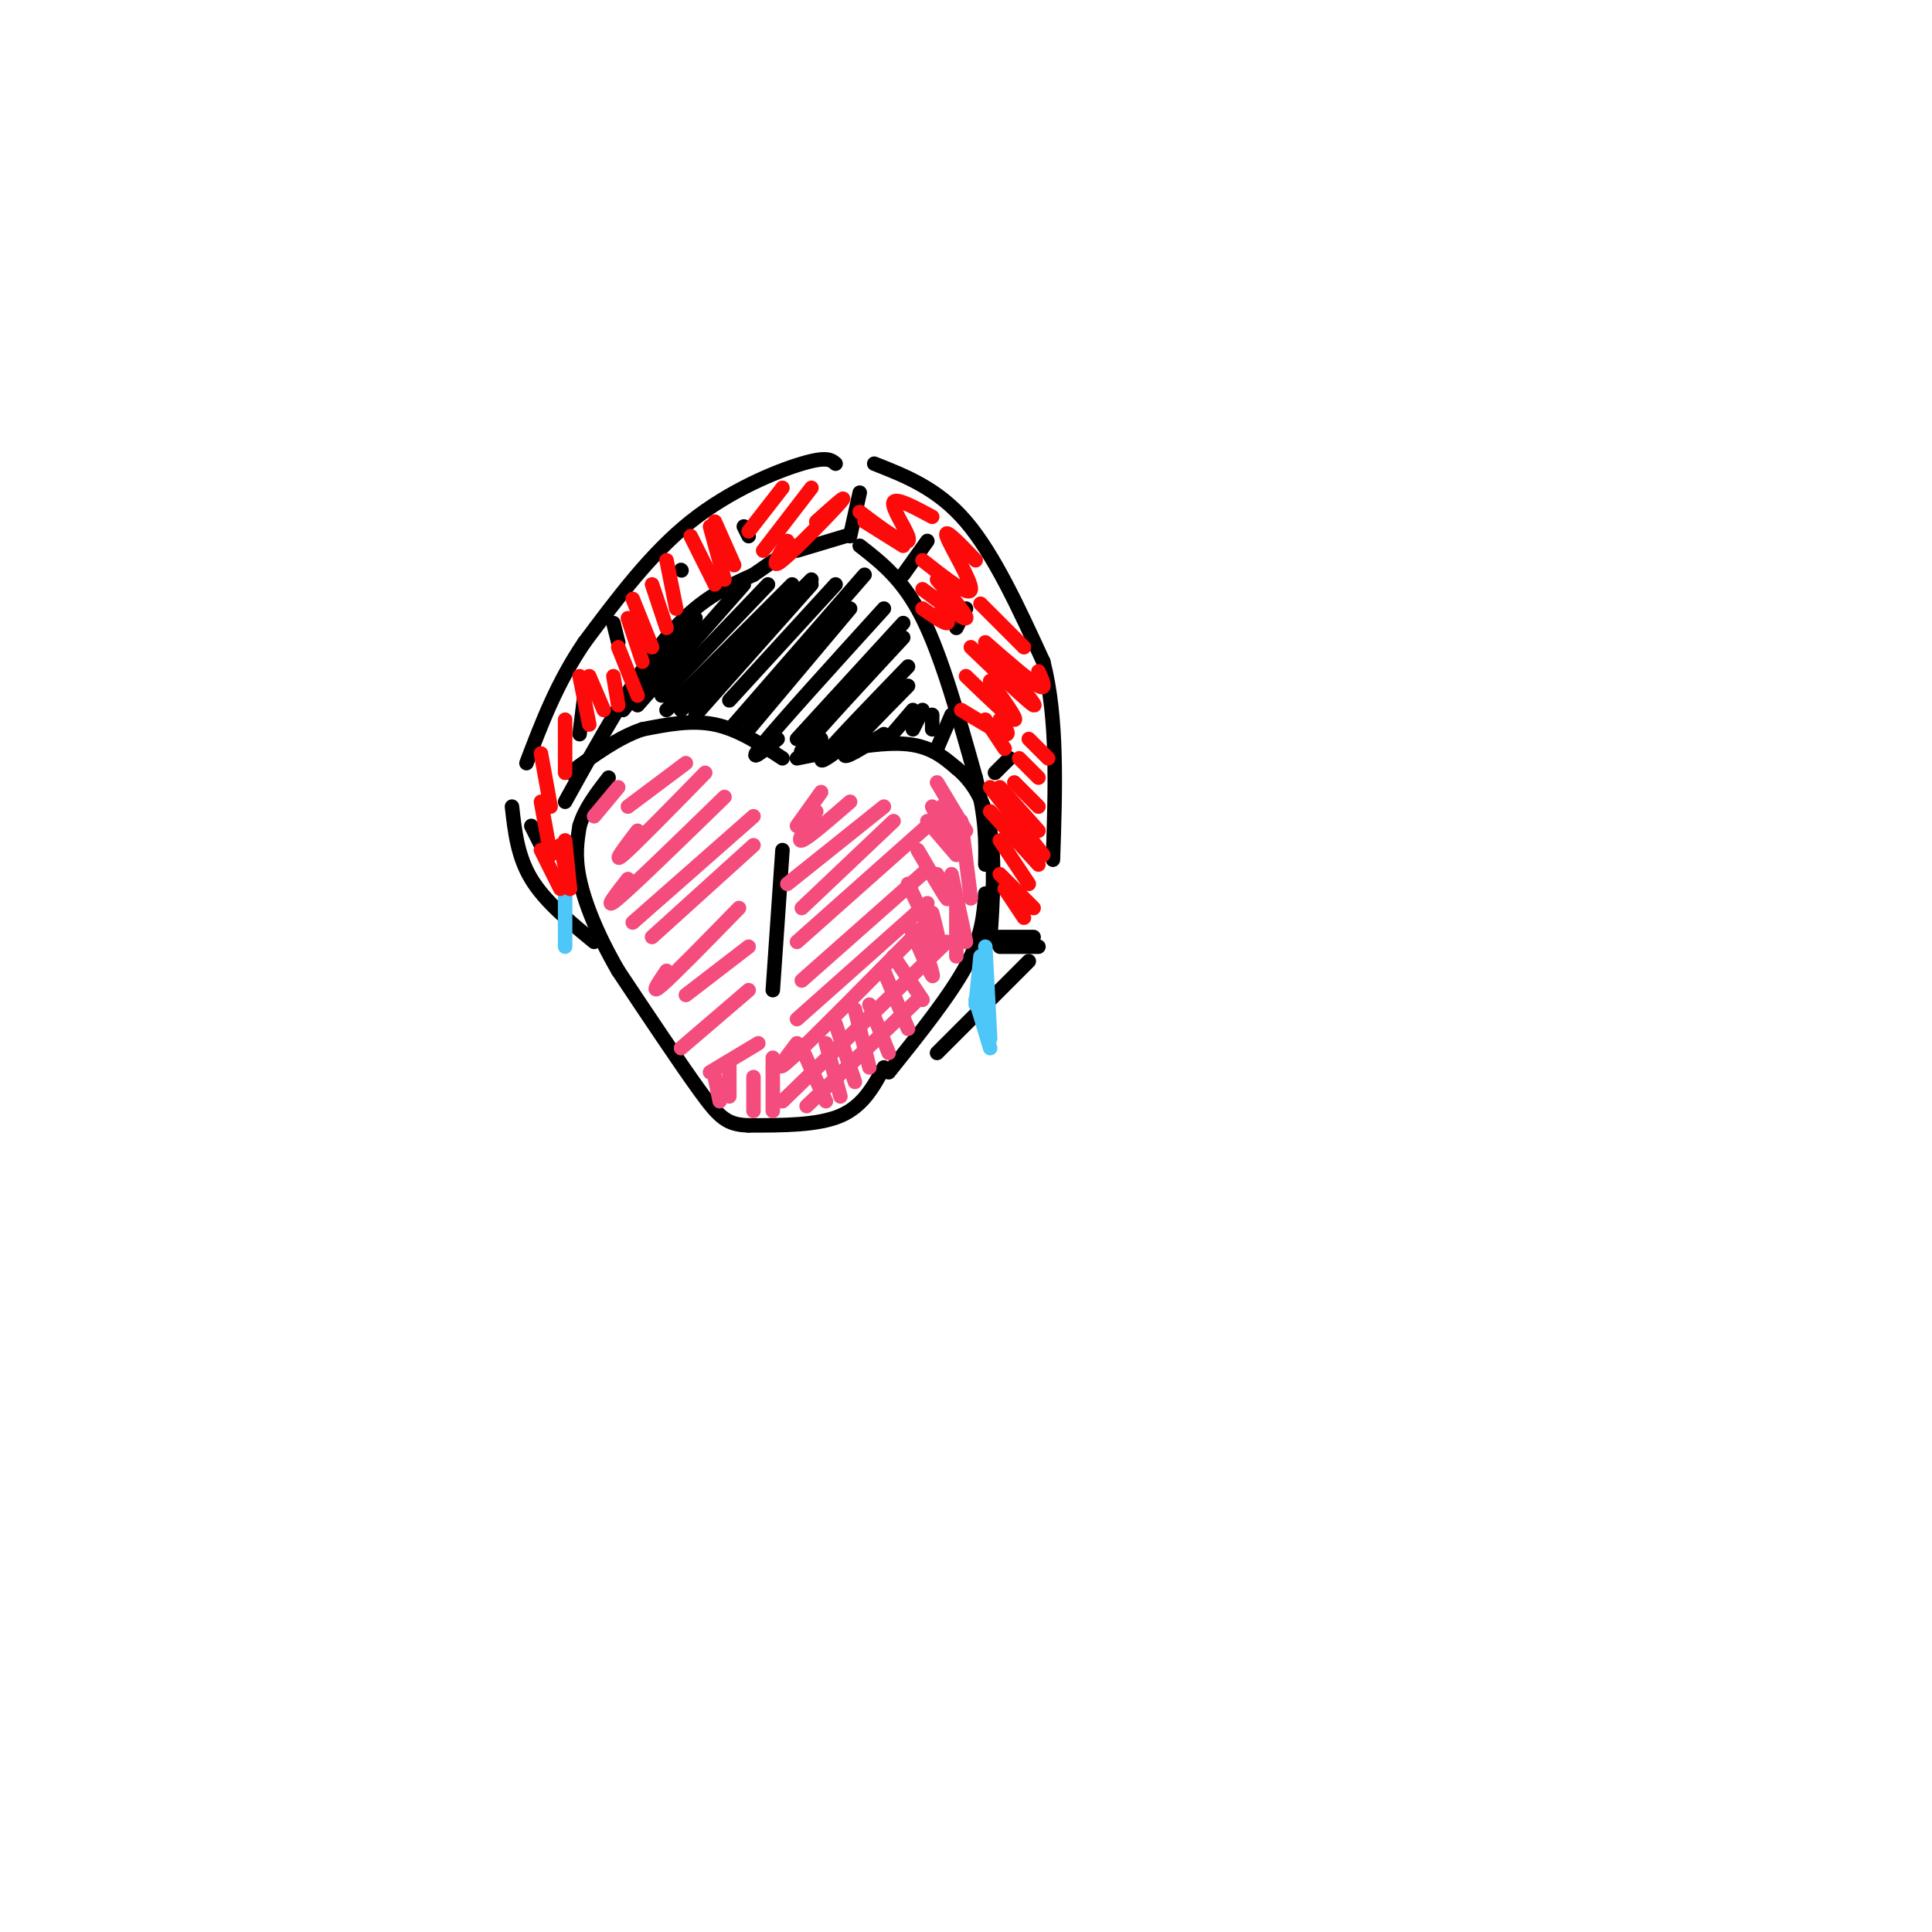 <svg viewBox='0 0 400 400' version='1.1' xmlns='http://www.w3.org/2000/svg' xmlns:xlink='http://www.w3.org/1999/xlink'><g fill='none' stroke='rgb(0,0,0)' stroke-width='3' stroke-linecap='round' stroke-linejoin='round'><path d='M117,166c7.250,-13.083 14.500,-26.167 21,-34c6.500,-7.833 12.250,-10.417 18,-13'/><path d='M156,119c4.500,-3.167 6.750,-4.583 9,-6'/><path d='M165,114c0.000,0.000 10.000,-3.000 10,-3'/><path d='M178,113c4.500,3.500 9.000,7.000 13,15c4.000,8.000 7.500,20.500 11,33'/><path d='M202,161c2.167,8.500 2.083,13.250 2,18'/><path d='M173,96c-0.889,-0.778 -1.778,-1.556 -7,0c-5.222,1.556 -14.778,5.444 -23,12c-8.222,6.556 -15.111,15.778 -22,25'/><path d='M121,133c-5.667,8.333 -8.833,16.667 -12,25'/><path d='M181,96c6.583,2.583 13.167,5.167 19,12c5.833,6.833 10.917,17.917 16,29'/><path d='M216,137c3.000,11.667 2.500,26.333 2,41'/><path d='M178,102c0.000,0.000 -2.000,9.000 -2,9'/><path d='M192,112c0.000,0.000 -5.000,7.000 -5,7'/><path d='M200,126c0.000,0.000 -2.000,4.000 -2,4'/><path d='M209,157c0.000,0.000 -3.000,3.000 -3,3'/><path d='M154,109c0.000,0.000 1.000,2.000 1,2'/><path d='M141,118c0.000,0.000 0.100,0.100 0.1,0.1'/><path d='M127,129c0.000,0.000 1.000,4.000 1,4'/><path d='M121,144c0.000,0.000 -1.000,8.000 -1,8'/><path d='M165,157c8.250,-1.667 16.500,-3.333 22,-3c5.500,0.333 8.250,2.667 11,5'/><path d='M198,159c3.267,2.644 5.933,6.756 7,13c1.067,6.244 0.533,14.622 0,23'/><path d='M162,157c-4.583,-3.000 -9.167,-6.000 -14,-7c-4.833,-1.000 -9.917,0.000 -15,1'/><path d='M133,151c-5.000,1.667 -10.000,5.333 -15,9'/><path d='M204,185c-0.333,4.417 -0.667,8.833 -4,15c-3.333,6.167 -9.667,14.083 -16,22'/><path d='M183,221c-2.167,4.000 -4.333,8.000 -9,10c-4.667,2.000 -11.833,2.000 -19,2'/><path d='M155,233c-4.422,-0.133 -5.978,-1.467 -10,-7c-4.022,-5.533 -10.511,-15.267 -17,-25'/><path d='M128,201c-4.422,-7.622 -6.978,-14.178 -8,-19c-1.022,-4.822 -0.511,-7.911 0,-11'/><path d='M120,171c1.000,-3.500 3.500,-6.750 6,-10'/><path d='M162,176c0.000,0.000 -2.000,29.000 -2,29'/><path d='M207,194c0.000,0.000 7.000,0.000 7,0'/><path d='M207,196c0.000,0.000 8.000,0.000 8,0'/><path d='M213,199c0.000,0.000 -19.000,19.000 -19,19'/><path d='M106,167c0.583,5.167 1.167,10.333 4,15c2.833,4.667 7.917,8.833 13,13'/><path d='M110,171c0.000,0.000 3.000,6.000 3,6'/></g>
<g fill='none' stroke='rgb(77,198,248)' stroke-width='3' stroke-linecap='round' stroke-linejoin='round'><path d='M204,196c0.000,0.000 1.000,19.000 1,19'/><path d='M203,198c0.000,0.000 -1.000,10.000 -1,10'/><path d='M202,207c0.000,0.000 3.000,10.000 3,10'/><path d='M203,202c0.000,0.000 0.100,0.100 0.1,0.1'/><path d='M117,184c0.000,0.000 0.000,12.000 0,12'/></g>
<g fill='none' stroke='rgb(0,0,0)' stroke-width='3' stroke-linecap='round' stroke-linejoin='round'><path d='M136,138c0.000,0.000 -4.000,5.000 -4,5'/><path d='M144,128c0.000,0.000 -15.000,19.000 -15,19'/><path d='M154,121c0.000,0.000 -22.000,25.000 -22,25'/><path d='M159,121c0.000,0.000 -22.000,23.000 -22,23'/><path d='M164,121c0.000,0.000 -26.000,26.000 -26,26'/><path d='M168,120c0.000,0.000 -27.000,27.000 -27,27'/><path d='M168,121c0.000,0.000 -24.000,27.000 -24,27'/><path d='M173,121c0.000,0.000 -22.000,24.000 -22,24'/><path d='M179,119c0.000,0.000 -27.000,31.000 -27,31'/><path d='M176,126c0.000,0.000 -21.000,25.000 -21,25'/><path d='M183,126c-10.667,11.750 -21.333,23.500 -25,28c-3.667,4.500 -0.333,1.750 3,-1'/><path d='M187,129c0.000,0.000 -22.000,24.000 -22,24'/><path d='M187,132c-8.583,9.250 -17.167,18.500 -20,22c-2.833,3.500 0.083,1.250 3,-1'/><path d='M188,138c-7.333,7.583 -14.667,15.167 -17,18c-2.333,2.833 0.333,0.917 3,-1'/><path d='M188,142c-6.083,6.167 -12.167,12.333 -13,14c-0.833,1.667 3.583,-1.167 8,-4'/><path d='M189,147c0.000,0.000 -6.000,7.000 -6,7'/><path d='M191,147c0.000,0.000 -2.000,4.000 -2,4'/><path d='M193,148c0.000,0.000 0.000,3.000 0,3'/><path d='M197,148c0.000,0.000 -3.000,7.000 -3,7'/></g>
<g fill='none' stroke='rgb(253,10,10)' stroke-width='3' stroke-linecap='round' stroke-linejoin='round'><path d='M208,184c0.000,0.000 4.000,6.000 4,6'/><path d='M207,181c0.000,0.000 7.000,7.000 7,7'/><path d='M207,174c0.000,0.000 6.000,9.000 6,9'/><path d='M205,168c0.000,0.000 10.000,11.000 10,11'/><path d='M205,163c0.000,0.000 11.000,14.000 11,14'/><path d='M207,163c0.000,0.000 8.000,9.000 8,9'/><path d='M210,162c0.000,0.000 5.000,5.000 5,5'/><path d='M211,157c0.000,0.000 4.000,4.000 4,4'/><path d='M213,153c0.000,0.000 4.000,4.000 4,4'/><path d='M204,149c0.000,0.000 4.000,6.000 4,6'/><path d='M199,147c3.833,2.333 7.667,4.667 9,5c1.333,0.333 0.167,-1.333 -1,-3'/><path d='M200,140c4.583,4.417 9.167,8.833 10,9c0.833,0.167 -2.083,-3.917 -5,-8'/><path d='M201,134c6.000,5.750 12.000,11.500 13,12c1.000,0.500 -3.000,-4.250 -7,-9'/><path d='M204,133c4.583,4.000 9.167,8.000 11,9c1.833,1.000 0.917,-1.000 0,-3'/><path d='M203,125c0.000,0.000 9.000,9.000 9,9'/><path d='M191,126c2.167,1.500 4.333,3.000 5,3c0.667,0.000 -0.167,-1.500 -1,-3'/><path d='M191,122c4.250,3.167 8.500,6.333 9,6c0.500,-0.333 -2.750,-4.167 -6,-8'/><path d='M191,116c4.911,3.867 9.822,7.733 10,6c0.178,-1.733 -4.378,-9.067 -5,-11c-0.622,-1.933 2.689,1.533 6,5'/><path d='M179,108c0.000,0.000 8.000,5.000 8,5'/><path d='M178,106c2.482,1.887 4.964,3.774 7,5c2.036,1.226 3.625,1.792 3,0c-0.625,-1.792 -3.464,-5.940 -3,-7c0.464,-1.060 4.232,0.970 8,3'/><path d='M169,108c3.467,-3.111 6.933,-6.222 5,-4c-1.933,2.222 -9.267,9.778 -12,12c-2.733,2.222 -0.867,-0.889 1,-4'/><path d='M168,101c0.000,0.000 -10.000,13.000 -10,13'/><path d='M162,101c0.000,0.000 -7.000,9.000 -7,9'/><path d='M148,108c0.000,0.000 4.000,9.000 4,9'/><path d='M147,109c0.000,0.000 3.000,11.000 3,11'/><path d='M143,111c0.000,0.000 5.000,10.000 5,10'/><path d='M138,116c0.000,0.000 2.000,10.000 2,10'/><path d='M135,121c0.000,0.000 3.000,9.000 3,9'/><path d='M131,124c0.000,0.000 4.000,10.000 4,10'/><path d='M130,128c0.000,0.000 3.000,9.000 3,9'/><path d='M128,134c0.000,0.000 4.000,10.000 4,10'/><path d='M127,140c0.000,0.000 1.000,6.000 1,6'/><path d='M122,140c0.000,0.000 3.000,7.000 3,7'/><path d='M120,140c0.000,0.000 2.000,10.000 2,10'/><path d='M117,149c0.000,0.000 0.000,11.000 0,11'/><path d='M112,156c0.000,0.000 2.000,11.000 2,11'/><path d='M112,166c0.000,0.000 2.000,11.000 2,11'/><path d='M112,176c0.000,0.000 4.000,8.000 4,8'/><path d='M116,175c0.000,0.000 2.000,9.000 2,9'/><path d='M117,174c0.000,0.000 1.000,10.000 1,10'/></g>
<g fill='none' stroke='rgb(244,76,125)' stroke-width='3' stroke-linecap='round' stroke-linejoin='round'><path d='M190,207c0.000,0.000 -23.000,22.000 -23,22'/><path d='M196,195c0.000,0.000 -34.000,33.000 -34,33'/><path d='M191,192c-11.333,11.500 -22.667,23.000 -27,27c-4.333,4.000 -1.667,0.500 1,-3'/><path d='M192,187c0.000,0.000 -27.000,24.000 -27,24'/><path d='M192,180c0.000,0.000 -26.000,23.000 -26,23'/><path d='M192,171c0.000,0.000 -27.000,24.000 -27,24'/><path d='M185,170c0.000,0.000 -19.000,18.000 -19,18'/><path d='M183,167c0.000,0.000 -20.000,16.000 -20,16'/><path d='M176,166c-4.417,3.833 -8.833,7.667 -10,8c-1.167,0.333 0.917,-2.833 3,-6'/><path d='M170,164c0.000,0.000 -5.000,7.000 -5,7'/><path d='M157,216c0.000,0.000 -10.000,6.000 -10,6'/><path d='M155,205c0.000,0.000 -14.000,12.000 -14,12'/><path d='M155,196c0.000,0.000 -13.000,10.000 -13,10'/><path d='M153,188c-6.750,6.917 -13.500,13.833 -16,16c-2.500,2.167 -0.750,-0.417 1,-3'/><path d='M156,175c0.000,0.000 -21.000,19.000 -21,19'/><path d='M156,169c0.000,0.000 -25.000,22.000 -25,22'/><path d='M150,165c-9.333,9.083 -18.667,18.167 -22,21c-3.333,2.833 -0.667,-0.583 2,-4'/><path d='M146,160c-7.333,7.500 -14.667,15.000 -17,17c-2.333,2.000 0.333,-1.500 3,-5'/><path d='M142,158c0.000,0.000 -12.000,9.000 -12,9'/><path d='M128,163c0.000,0.000 -5.000,6.000 -5,6'/><path d='M166,217c0.000,0.000 5.000,11.000 5,11'/><path d='M171,216c0.000,0.000 3.000,11.000 3,11'/><path d='M173,212c0.000,0.000 4.000,12.000 4,12'/><path d='M177,209c0.000,0.000 3.000,12.000 3,12'/><path d='M180,208c0.000,0.000 4.000,10.000 4,10'/><path d='M183,201c0.000,0.000 5.000,12.000 5,12'/><path d='M185,198c0.000,0.000 6.000,9.000 6,9'/><path d='M188,191c2.250,5.167 4.500,10.333 5,11c0.500,0.667 -0.750,-3.167 -2,-7'/><path d='M188,183c2.583,5.500 5.167,11.000 6,12c0.833,1.000 -0.083,-2.500 -1,-6'/><path d='M190,176c2.667,4.583 5.333,9.167 6,10c0.667,0.833 -0.667,-2.083 -2,-5'/><path d='M192,170c0.000,0.000 6.000,7.000 6,7'/><path d='M193,167c1.833,3.500 3.667,7.000 4,7c0.333,0.000 -0.833,-3.500 -2,-7'/><path d='M194,162c0.000,0.000 6.000,10.000 6,10'/><path d='M199,170c0.000,0.000 2.000,16.000 2,16'/><path d='M197,181c0.000,0.000 3.000,14.000 3,14'/><path d='M198,187c0.000,0.000 0.000,11.000 0,11'/><path d='M160,219c0.000,0.000 0.000,11.000 0,11'/><path d='M156,223c0.000,0.000 0.000,7.000 0,7'/><path d='M151,220c0.000,0.000 0.000,7.000 0,7'/><path d='M148,223c0.000,0.000 1.000,5.000 1,5'/></g>
</svg>